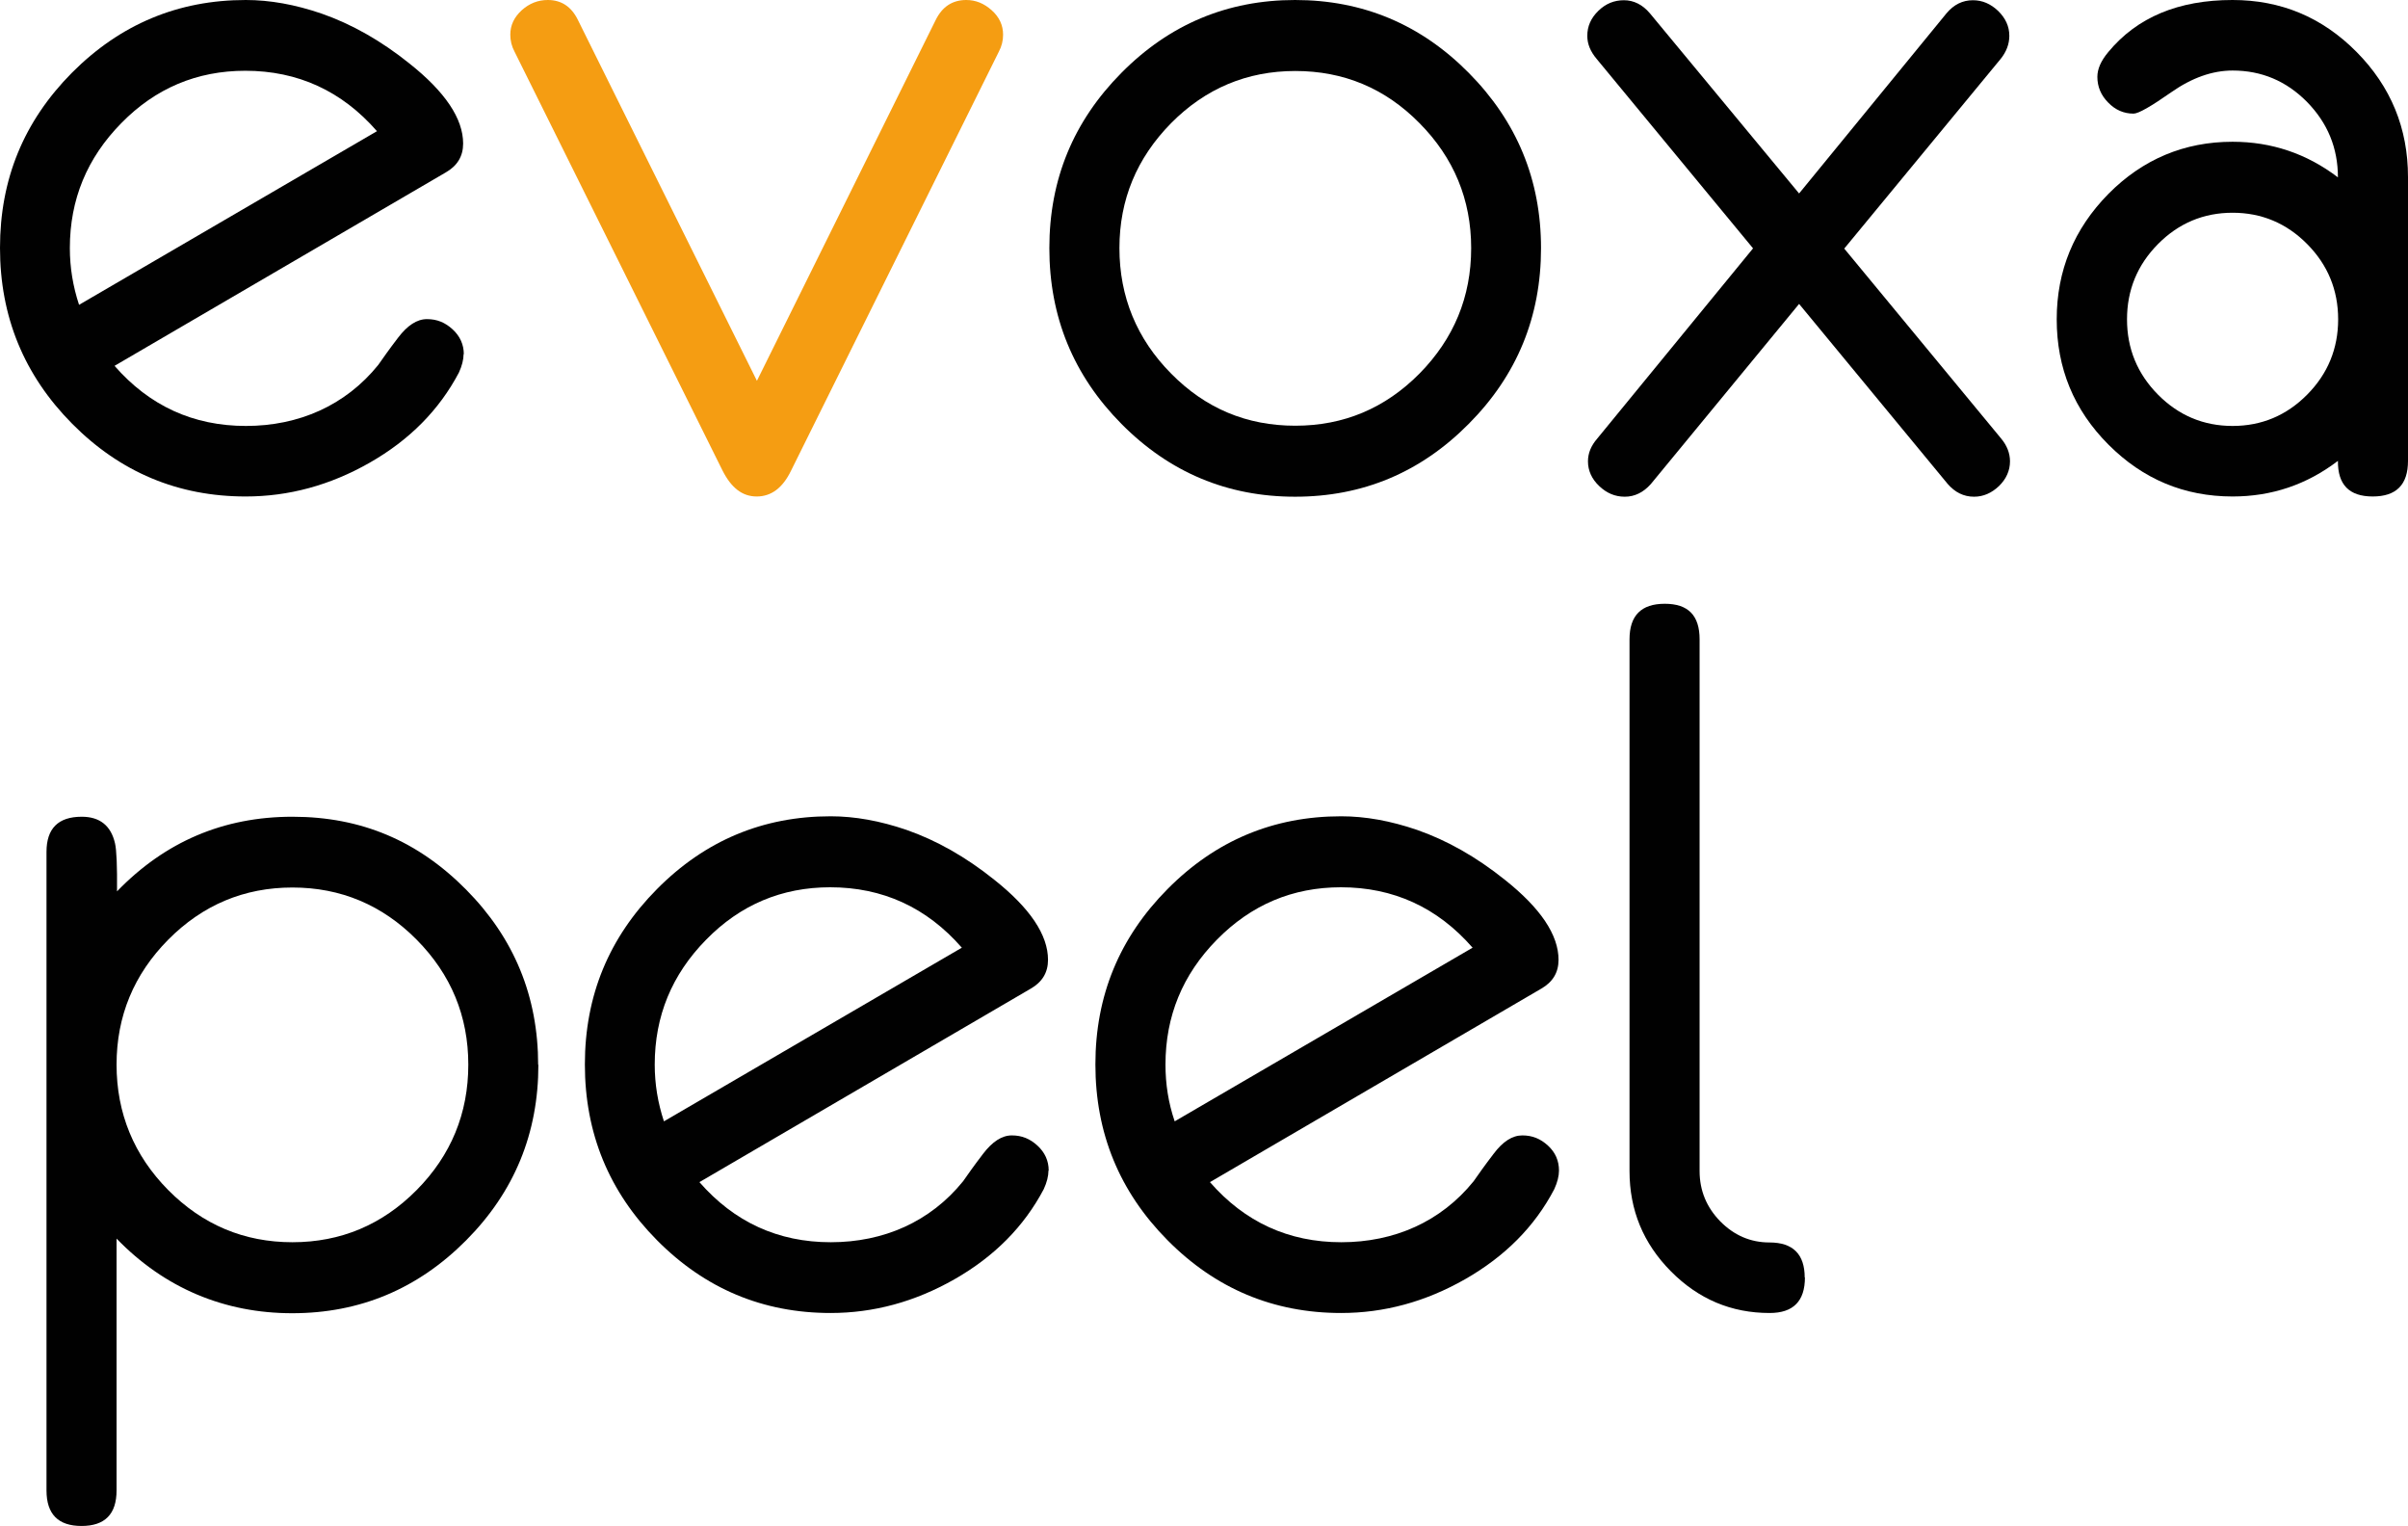 <?xml version="1.0" encoding="UTF-8"?> <svg xmlns="http://www.w3.org/2000/svg" width="262" height="166" viewBox="0 0 262 166" fill="none"><path d="M50.44 38.515C50.44 39.107 50.269 39.798 49.927 40.538C47.776 44.609 44.55 47.866 40.225 50.333C35.9 52.8 31.403 54.009 26.735 54.009C19.379 54.009 13.074 51.369 7.845 46.089C2.615 40.809 0 34.444 0 26.968C0 19.492 2.59 13.2 7.82 7.92C13.074 2.64 19.379 0 26.735 0C29.375 0 32.112 0.493 34.995 1.48C38.245 2.615 41.447 4.416 44.55 6.908C48.436 9.993 50.391 12.904 50.391 15.618C50.391 17 49.756 18.036 48.51 18.752L12.463 39.798C16.251 44.14 21.017 46.336 26.76 46.336C32.503 46.336 37.586 44.115 41.154 39.699C41.618 39.033 42.327 38.021 43.329 36.713C44.331 35.406 45.357 34.715 46.457 34.715C47.556 34.715 48.436 35.085 49.243 35.825C50.049 36.565 50.465 37.478 50.465 38.539L50.44 38.515ZM41.007 14.261C37.195 9.894 32.405 7.698 26.686 7.698C21.432 7.698 16.911 9.598 13.197 13.397C9.458 17.197 7.6 21.712 7.6 26.992C7.6 29.114 7.942 31.162 8.602 33.16L41.032 14.261H41.007Z" fill="#010101"></path><path d="M109.14 3.775C109.14 4.416 108.994 5.033 108.676 5.625L86.071 51.197C85.166 53.072 83.92 54.009 82.332 54.009C80.743 54.009 79.546 53.047 78.593 51.147L55.987 5.625C55.67 5.033 55.523 4.416 55.523 3.775C55.523 2.739 55.939 1.875 56.77 1.11C57.6 0.37 58.529 0 59.604 0C61.071 0 62.17 0.716 62.879 2.171L82.356 41.426L101.809 2.171C102.517 0.74 103.617 0 105.132 0C106.159 0 107.063 0.37 107.894 1.11C108.725 1.85 109.14 2.739 109.14 3.775Z" fill="#F59D12"></path><path d="M167.669 26.992C167.669 34.468 165.054 40.834 159.8 46.114C154.57 51.394 148.265 54.034 140.91 54.034C133.554 54.034 127.249 51.394 122.019 46.114C116.789 40.834 114.174 34.468 114.174 26.992C114.174 19.516 116.789 13.2 122.019 7.92C127.249 2.64 133.554 0 140.91 0C148.265 0 154.57 2.64 159.8 7.92C165.03 13.2 167.669 19.541 167.669 26.992ZM160.069 26.992C160.069 21.712 158.187 17.172 154.448 13.397C150.709 9.598 146.188 7.723 140.934 7.723C135.68 7.723 131.159 9.622 127.42 13.397C123.681 17.197 121.799 21.712 121.799 26.992C121.799 32.272 123.681 36.861 127.42 40.636C131.159 44.436 135.655 46.311 140.934 46.311C146.213 46.311 150.709 44.411 154.448 40.636C158.187 36.837 160.069 32.297 160.069 26.992Z" fill="#010101"></path><path d="M218.696 50.185C218.696 51.197 218.281 52.109 217.499 52.874C216.692 53.639 215.788 54.034 214.786 54.034C213.662 54.034 212.709 53.565 211.902 52.627L195.749 33.062L179.62 52.652C178.813 53.565 177.86 54.034 176.785 54.034C175.71 54.034 174.805 53.639 173.999 52.874C173.192 52.109 172.777 51.197 172.777 50.185C172.777 49.297 173.119 48.483 173.779 47.718L190.739 27.017L173.706 6.39C173.046 5.601 172.704 4.787 172.704 3.898C172.704 2.862 173.095 1.974 173.901 1.184C174.708 0.395 175.636 0.025 176.687 0.025C177.738 0.025 178.715 0.493 179.522 1.456L195.749 21.046L211.78 1.456C212.587 0.493 213.54 0.025 214.664 0.025C215.69 0.025 216.594 0.419 217.401 1.184C218.207 1.974 218.623 2.862 218.623 3.898C218.623 4.787 218.305 5.625 217.694 6.39L200.661 27.042L217.743 47.718C218.378 48.483 218.696 49.321 218.696 50.185Z" fill="#010101"></path><path d="M262 50.136C262 52.726 260.729 54.009 258.163 54.009C255.597 54.009 254.351 52.726 254.375 50.136C250.978 52.726 247.166 54.009 242.914 54.009C237.66 54.009 233.163 52.134 229.4 48.359C225.636 44.584 223.779 40.044 223.779 34.74C223.779 29.435 225.661 24.895 229.4 21.095C233.139 17.32 237.66 15.421 242.914 15.421C247.142 15.421 250.978 16.704 254.375 19.294C254.375 16.087 253.251 13.373 251.003 11.078C248.755 8.808 246.066 7.673 242.914 7.673C240.715 7.673 238.491 8.463 236.267 10.017C234.043 11.572 232.674 12.361 232.137 12.361C231.086 12.361 230.157 11.966 229.375 11.152C228.593 10.363 228.202 9.425 228.202 8.364C228.202 7.501 228.593 6.612 229.4 5.65C232.528 1.875 237.024 0 242.914 0C248.168 0 252.665 1.875 256.404 5.65C260.143 9.425 262 13.965 262 19.27V50.136ZM254.4 34.74C254.4 31.557 253.276 28.818 251.027 26.548C248.779 24.278 246.066 23.143 242.914 23.143C239.761 23.143 237.049 24.278 234.8 26.548C232.552 28.818 231.428 31.557 231.428 34.74C231.428 37.922 232.552 40.661 234.8 42.931C237.049 45.201 239.761 46.336 242.914 46.336C246.066 46.336 248.779 45.201 251.027 42.931C253.276 40.661 254.4 37.922 254.4 34.74Z" fill="#010101"></path><path d="M58.578 115.815C58.578 123.291 55.963 129.657 50.709 134.937C45.455 140.217 39.15 142.857 31.794 142.857C24.438 142.857 17.913 140.143 12.683 134.739V162.126C12.683 164.717 11.412 166 8.871 166C6.329 166 5.059 164.717 5.059 162.126V92.672C5.059 90.13 6.329 88.847 8.895 88.847C10.85 88.847 12.072 89.81 12.512 91.734C12.683 92.45 12.757 94.202 12.732 96.965C17.962 91.561 24.316 88.847 31.818 88.847C39.321 88.847 45.479 91.487 50.709 96.768C55.938 102.048 58.553 108.389 58.553 115.84L58.578 115.815ZM50.953 115.815C50.953 110.535 49.071 105.995 45.332 102.22C41.593 98.445 37.072 96.546 31.818 96.546C26.564 96.546 22.043 98.445 18.304 102.22C14.565 105.995 12.683 110.535 12.683 115.815C12.683 121.095 14.565 125.684 18.304 129.459C22.043 133.234 26.564 135.134 31.818 135.134C37.072 135.134 41.593 133.234 45.332 129.459C49.071 125.684 50.953 121.12 50.953 115.815Z" fill="#010101"></path><path d="M114.077 127.337C114.077 127.929 113.906 128.62 113.564 129.361C111.413 133.432 108.187 136.688 103.862 139.156C99.536 141.623 95.04 142.832 90.372 142.832C83.016 142.832 76.711 140.192 71.481 134.912C66.252 129.632 63.637 123.266 63.637 115.79C63.637 108.314 66.252 101.998 71.481 96.718C76.711 91.438 83.016 88.798 90.372 88.798C93.011 88.798 95.748 89.292 98.632 90.278C101.882 91.413 105.084 93.215 108.187 95.707C112.073 98.791 114.028 101.702 114.028 104.416C114.028 105.798 113.393 106.834 112.146 107.55L76.1 128.596C79.888 132.938 84.653 135.134 90.396 135.134C96.139 135.134 101.222 132.913 104.79 128.497C105.255 127.831 105.963 126.819 106.965 125.512C107.967 124.204 108.994 123.513 110.093 123.513C111.193 123.513 112.073 123.883 112.879 124.623C113.686 125.363 114.101 126.276 114.101 127.337H114.077ZM104.644 103.084C100.831 98.717 96.042 96.521 90.323 96.521C85.069 96.521 80.548 98.421 76.833 102.22C73.094 106.02 71.237 110.535 71.237 115.815C71.237 117.937 71.579 119.985 72.239 121.983L104.668 103.084H104.644Z" fill="#010101"></path><path d="M169.624 127.337C169.624 127.929 169.453 128.62 169.111 129.361C166.985 133.432 163.735 136.688 159.409 139.156C155.084 141.623 150.587 142.832 145.92 142.832C138.564 142.832 132.259 140.192 127.029 134.912C121.799 129.632 119.184 123.266 119.184 115.79C119.184 108.314 121.799 101.998 127.029 96.718C132.259 91.438 138.564 88.798 145.92 88.798C148.559 88.798 151.296 89.292 154.18 90.278C157.43 91.413 160.631 93.215 163.735 95.707C167.621 98.791 169.576 101.702 169.576 104.416C169.576 105.798 168.94 106.834 167.694 107.55L131.648 128.596C135.436 132.938 140.201 135.134 145.944 135.134C151.687 135.134 156.77 132.913 160.338 128.497C160.802 127.831 161.511 126.819 162.513 125.512C163.515 124.179 164.541 123.513 165.641 123.513C166.741 123.513 167.62 123.883 168.427 124.623C169.233 125.363 169.624 126.276 169.624 127.337ZM160.216 103.084C156.403 98.717 151.614 96.521 145.895 96.521C140.641 96.521 136.144 98.421 132.405 102.22C128.666 106.02 126.809 110.535 126.809 115.815C126.809 117.937 127.127 119.985 127.811 121.983L160.24 103.084H160.216Z" fill="#010101"></path><path d="M196.384 138.958C196.384 141.549 195.113 142.832 192.547 142.832C188.368 142.832 184.801 141.327 181.795 138.292C178.789 135.257 177.298 131.63 177.298 127.387V69.553C177.298 66.963 178.569 65.68 181.135 65.68C183.701 65.68 184.923 66.963 184.923 69.553V127.387C184.923 129.509 185.68 131.334 187.171 132.864C188.686 134.394 190.47 135.159 192.523 135.159C195.089 135.159 196.36 136.442 196.36 138.983L196.384 138.958Z" fill="#010101"></path></svg> 